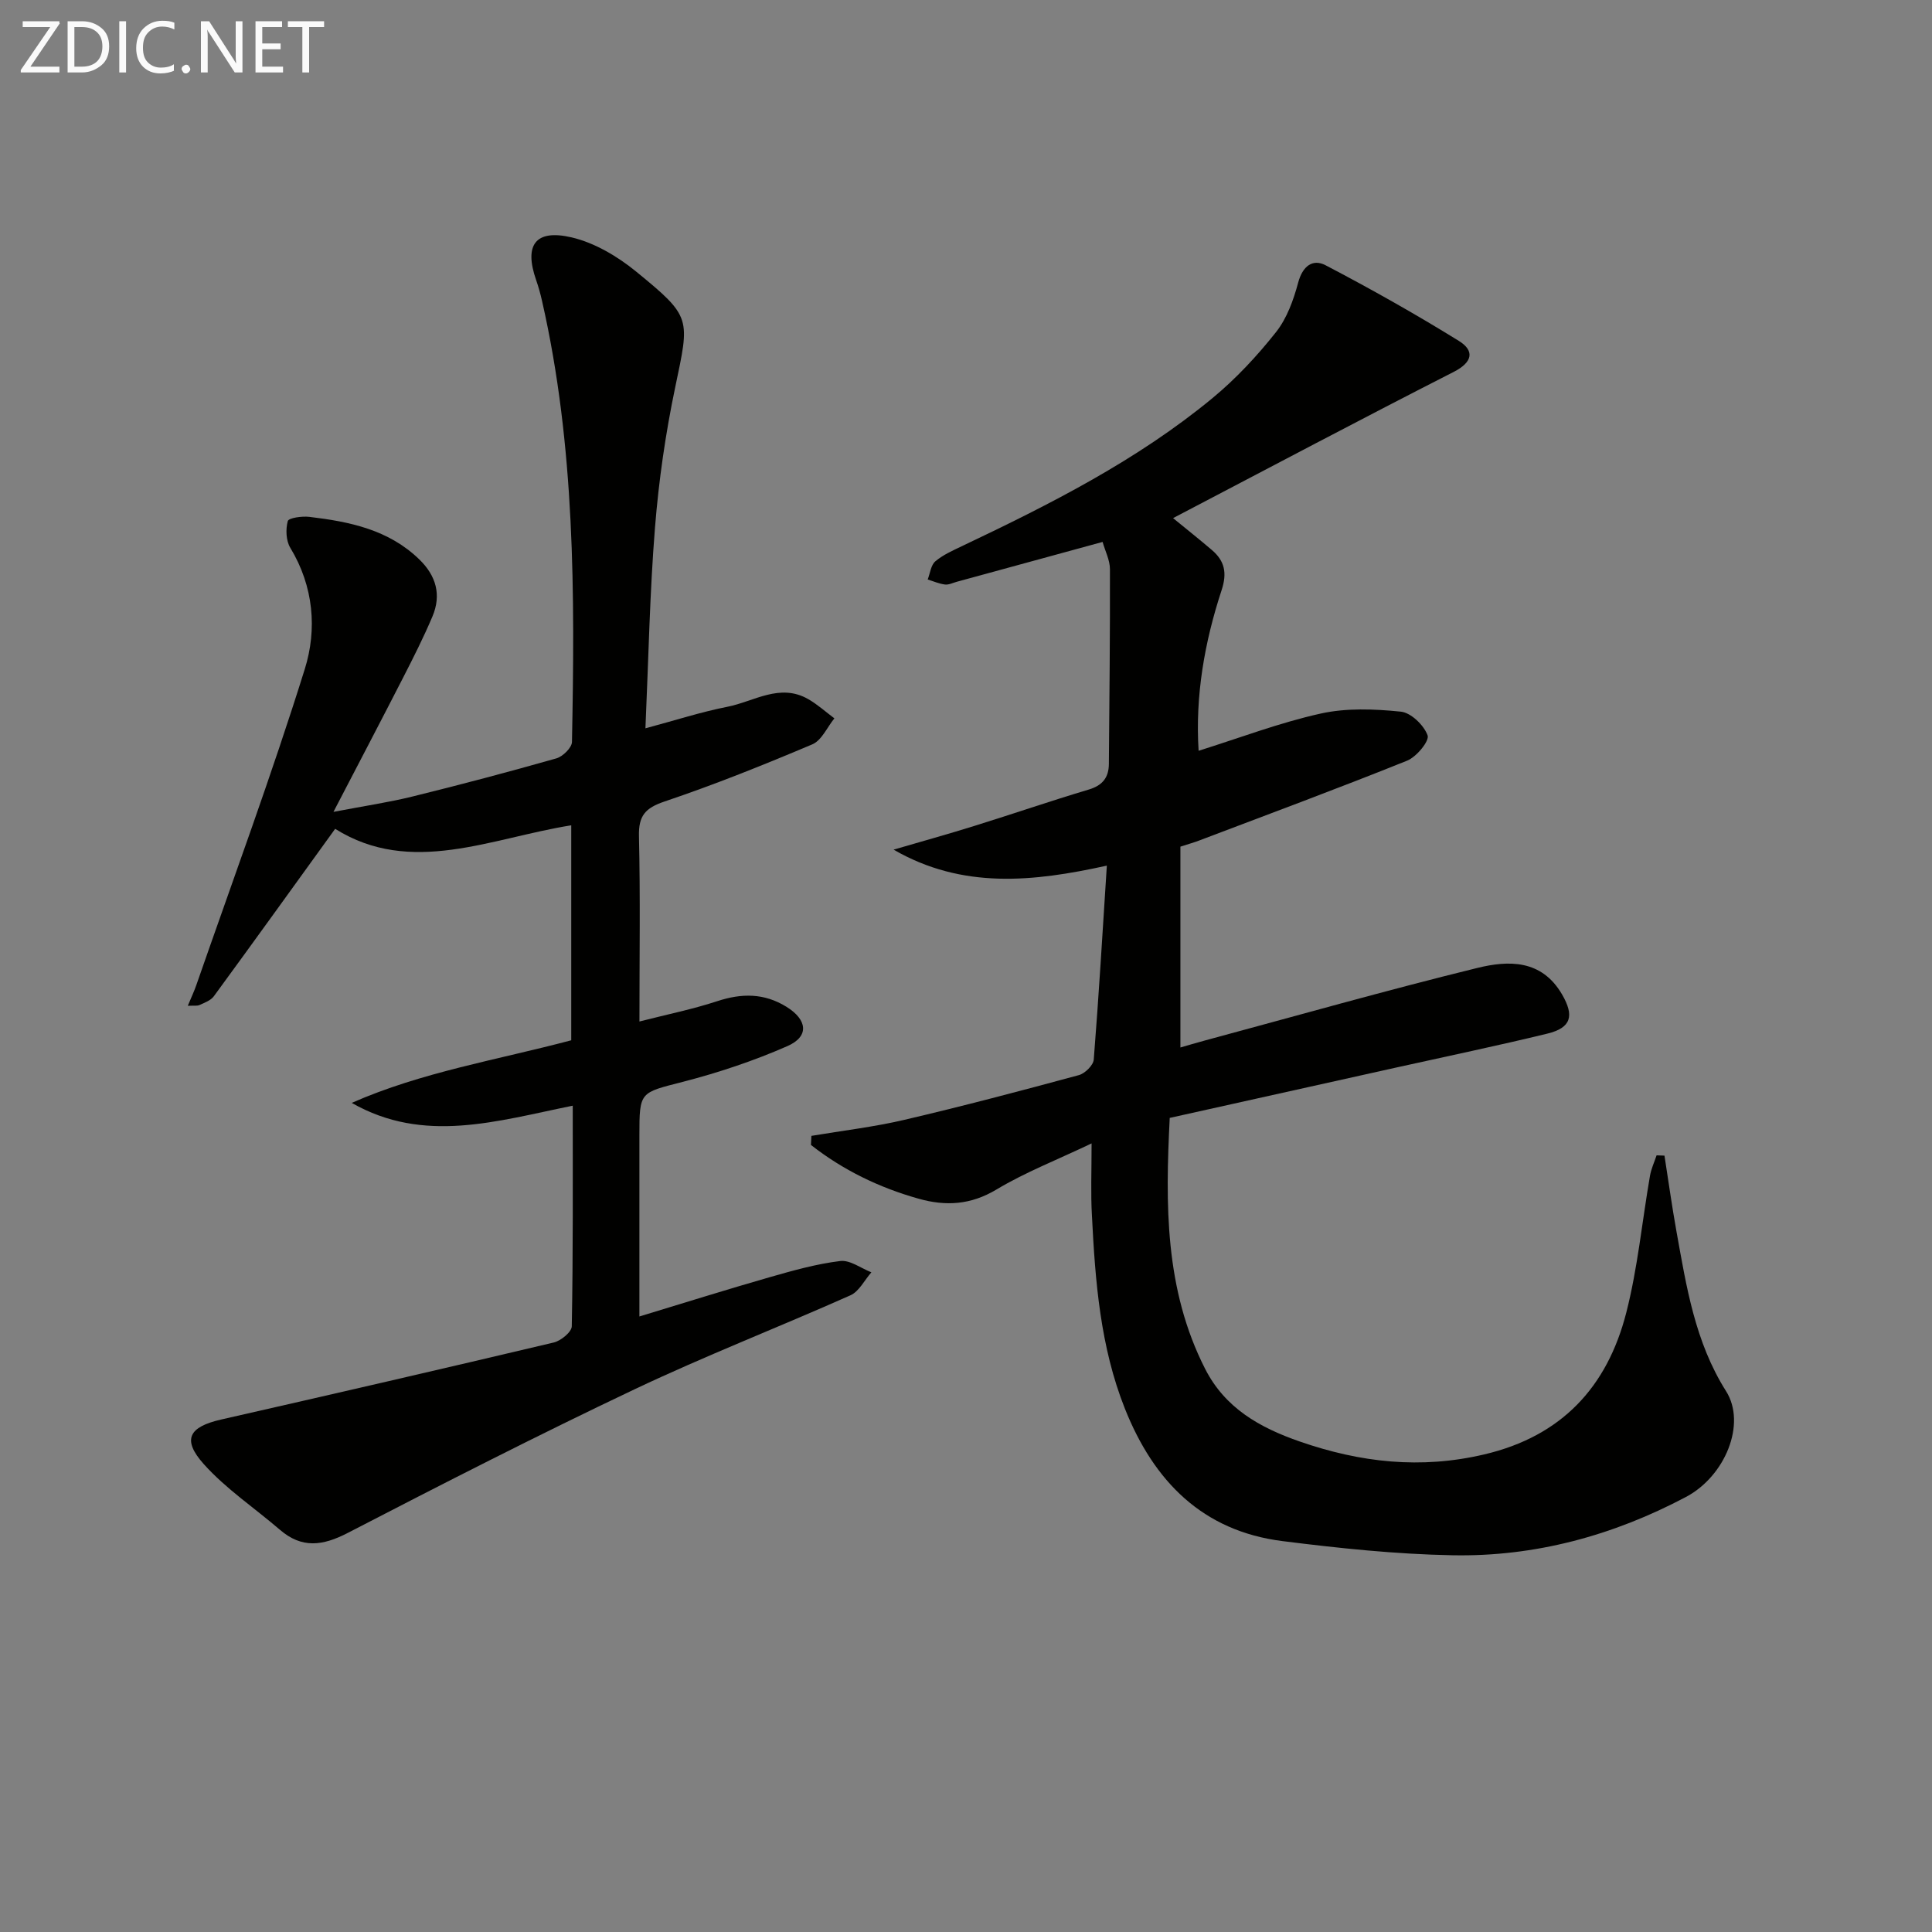 <svg enable-background="new 0 0 400 400" viewBox="0 0 400 400" xmlns="http://www.w3.org/2000/svg"><rect x="0" y="0" width="400" height="400" fill="#808080" stroke="none"/><path d="m226 236.73c-7.25 3.46-13.77 5.99-19.68 9.54-5.34 3.2-10.5 3.5-16.16 1.9-8.18-2.3-15.63-5.93-22.26-11.12.03-.63.06-1.25.09-1.88 6.42-1.08 12.92-1.84 19.25-3.32 12.1-2.83 24.13-6.01 36.13-9.26 1.26-.34 2.98-2.03 3.08-3.21 1.05-13.24 1.83-26.5 2.71-40.16-15.26 3.36-29.89 4.92-44.15-3.31 5.57-1.63 11.17-3.18 16.71-4.91 7.91-2.46 15.75-5.16 23.69-7.53 2.85-.85 4.14-2.47 4.17-5.29.11-13.46.26-26.91.22-40.37-.01-1.85-.98-3.7-1.52-5.61-10.44 2.86-20.33 5.56-30.22 8.26-.8.22-1.64.65-2.4.56-1.22-.15-2.39-.67-3.59-1.04.5-1.29.66-2.99 1.59-3.77 1.61-1.36 3.65-2.25 5.59-3.18 18.2-8.65 36.18-17.72 51.81-30.63 4.84-4 9.21-8.7 13.11-13.62 2.27-2.86 3.64-6.67 4.6-10.26.91-3.42 3-5 5.68-3.6 9.37 4.9 18.61 10.1 27.59 15.66 3.27 2.03 2.92 4.39-1.11 6.44-18.95 9.65-37.73 19.62-58.06 30.25 2.77 2.27 5.43 4.38 8.02 6.59 2.66 2.26 3.21 4.74 2.03 8.33-3.54 10.77-5.48 21.85-4.76 33.25 8.5-2.66 16.73-5.81 25.25-7.7 5.33-1.19 11.13-.96 16.62-.4 2.1.21 4.79 2.82 5.54 4.92.41 1.15-2.31 4.46-4.25 5.23-14.29 5.75-28.74 11.1-43.15 16.57-.92.35-1.88.62-3.78 1.23v41.58c1.29-.37 3.23-.95 5.19-1.48 18.74-5.05 37.41-10.35 56.25-14.98 6.46-1.59 13.35-1.81 17.59 5.5 2.53 4.37 1.93 6.88-3.06 8.09-10.31 2.51-20.7 4.67-31.05 6.97-15.54 3.46-31.07 6.91-47.13 10.48-.9 17.85-1.07 35.47 7.33 51.96 4.13 8.1 11.23 12.14 19.59 15.04 12.58 4.36 25.05 5.76 38.2 2.67 16.06-3.77 25.46-13.99 29.39-29.3 2.38-9.27 3.28-18.92 4.92-28.38.25-1.45.9-2.83 1.37-4.24.54.02 1.09.04 1.63.06.82 5.24 1.55 10.51 2.49 15.73 2.06 11.42 3.83 22.85 10.26 33.03 4.27 6.76-.18 17.61-8.3 21.91-15.12 8-31.27 12.4-48.34 12.07-11.75-.22-23.51-1.46-35.18-2.93-16.57-2.08-26.65-12.4-32.62-27.37-5.13-12.87-6.17-26.45-6.85-40.07-.26-4.45-.07-8.94-.07-14.9z" fill="#010100"/><path d="m118.58 228.92c-15.73 3.18-30.81 7.97-45.76-.58 14.53-6.39 30.03-8.87 45.45-12.96 0-14.56 0-29.32 0-44.51-16.63 2.65-33.19 10.58-48.88.73-8.38 11.6-16.7 23.17-25.12 34.67-.63.86-1.89 1.32-2.94 1.8-.53.24-1.23.1-2.45.17.71-1.72 1.32-2.99 1.77-4.3 7.57-21.77 15.58-43.41 22.45-65.41 2.57-8.21 1.85-17.12-2.99-25.1-.9-1.48-.99-3.83-.53-5.54.18-.67 2.95-1.06 4.46-.88 8.32.99 16.43 2.64 22.78 8.82 3.49 3.39 4.6 7.34 2.71 11.81-1.81 4.28-3.91 8.44-6.03 12.58-4.52 8.83-9.13 17.62-14.46 27.87 6.53-1.25 11.51-1.98 16.36-3.18 9.98-2.46 19.92-5.09 29.8-7.9 1.33-.38 3.19-2.21 3.22-3.39.6-30.62.66-61.22-6.2-91.33-.33-1.46-.73-2.91-1.22-4.31-2.52-7.22-.2-10.58 7.31-8.84 4.78 1.11 9.53 3.93 13.4 7.09 11.58 9.46 11.08 9.6 8.08 23.97-2 9.55-3.4 19.28-4.18 29.01-1.08 13.41-1.33 26.88-1.98 41.58 6.3-1.69 11.57-3.4 16.97-4.46 5.5-1.08 10.86-4.96 16.74-1.58 1.93 1.11 3.62 2.64 5.41 3.98-1.5 1.84-2.63 4.56-4.57 5.38-10.07 4.26-20.24 8.34-30.59 11.83-4 1.35-5.4 2.94-5.3 7.18.29 12.47.1 24.96.1 38.37 5.75-1.47 11.03-2.54 16.12-4.21 5.05-1.66 9.69-1.69 14.31 1.16 4.35 2.7 4.78 6.15.17 8.16-6.94 3.04-14.22 5.47-21.56 7.37-8.96 2.31-9.05 1.95-9.05 11.15v37.44c9.41-2.85 18.2-5.62 27.05-8.15 4.78-1.37 9.62-2.73 14.53-3.33 2.03-.25 4.3 1.5 6.45 2.34-1.43 1.62-2.54 3.96-4.34 4.76-14.87 6.62-30.08 12.53-44.78 19.5-19.97 9.47-39.67 19.54-59.3 29.7-5.16 2.67-9.48 3.27-14.03-.65-5.27-4.53-11.17-8.47-15.76-13.59-4.59-5.13-3.08-7.73 3.62-9.25 22.97-5.22 45.92-10.51 68.83-15.94 1.48-.35 3.71-2.18 3.73-3.35.28-15.01.2-30 .2-45.68z" fill="#010100"/><g fill="#fafafa"><path d="m12.4 4.8-6.1 9h6v1.2h-8v-.5l6.1-8.9h-5.7v-1.2h7.6v.4z"/><path d="m14 15v-10.6h3c1.6 0 2.9.5 4 1.4s1.6 2.2 1.6 3.8-.5 3-1.6 3.9-2.4 1.5-4 1.5zm1.4-9.4v8.2h1.6c1.3 0 2.4-.4 3.1-1.1s1.1-1.8 1.1-3.1-.4-2.3-1.2-3-1.8-1-3.1-1z"/><path d="m26.1 4.4v10.6h-1.4v-10.6z"/><path d="m36.1 14.6c-.8.4-1.8.6-2.9.6-1.5 0-2.7-.5-3.6-1.4s-1.4-2.2-1.4-3.8c0-1.7.5-3.1 1.5-4.1s2.3-1.6 3.9-1.6c1 0 1.8.1 2.5.4v1.4c-.8-.4-1.6-.6-2.5-.6-1.2 0-2.1.4-2.9 1.2s-1.1 1.8-1.1 3.2c0 1.3.3 2.3 1 3s1.6 1.1 2.7 1.1c1 0 2-.2 2.7-.7v1.3z"/><path d="m37.6 14.3c0-.2.1-.5.3-.6s.4-.3.6-.3c.3 0 .5.1.6.3s.3.4.3.6-.1.4-.3.6-.4.3-.6.3c-.3 0-.5-.1-.6-.3s-.3-.4-.3-.6z"/><path d="m50.2 15h-1.6l-5.3-8.2c-.2-.2-.3-.5-.4-.7 0 .2.1.7.1 1.5v7.4h-1.4v-10.6h1.7l5.2 8.1c.2.4.4.6.4.7 0-.3-.1-.8-.1-1.5v-7.3h1.4z"/><path d="m58.6 15h-5.7v-10.6h5.5v1.2h-4.1v3.4h3.8v1.2h-3.8v3.6h4.3z"/><path d="m67.1 5.6h-3.1v9.4h-1.4v-9.4h-3v-1.2h7.5z"/></g></svg>